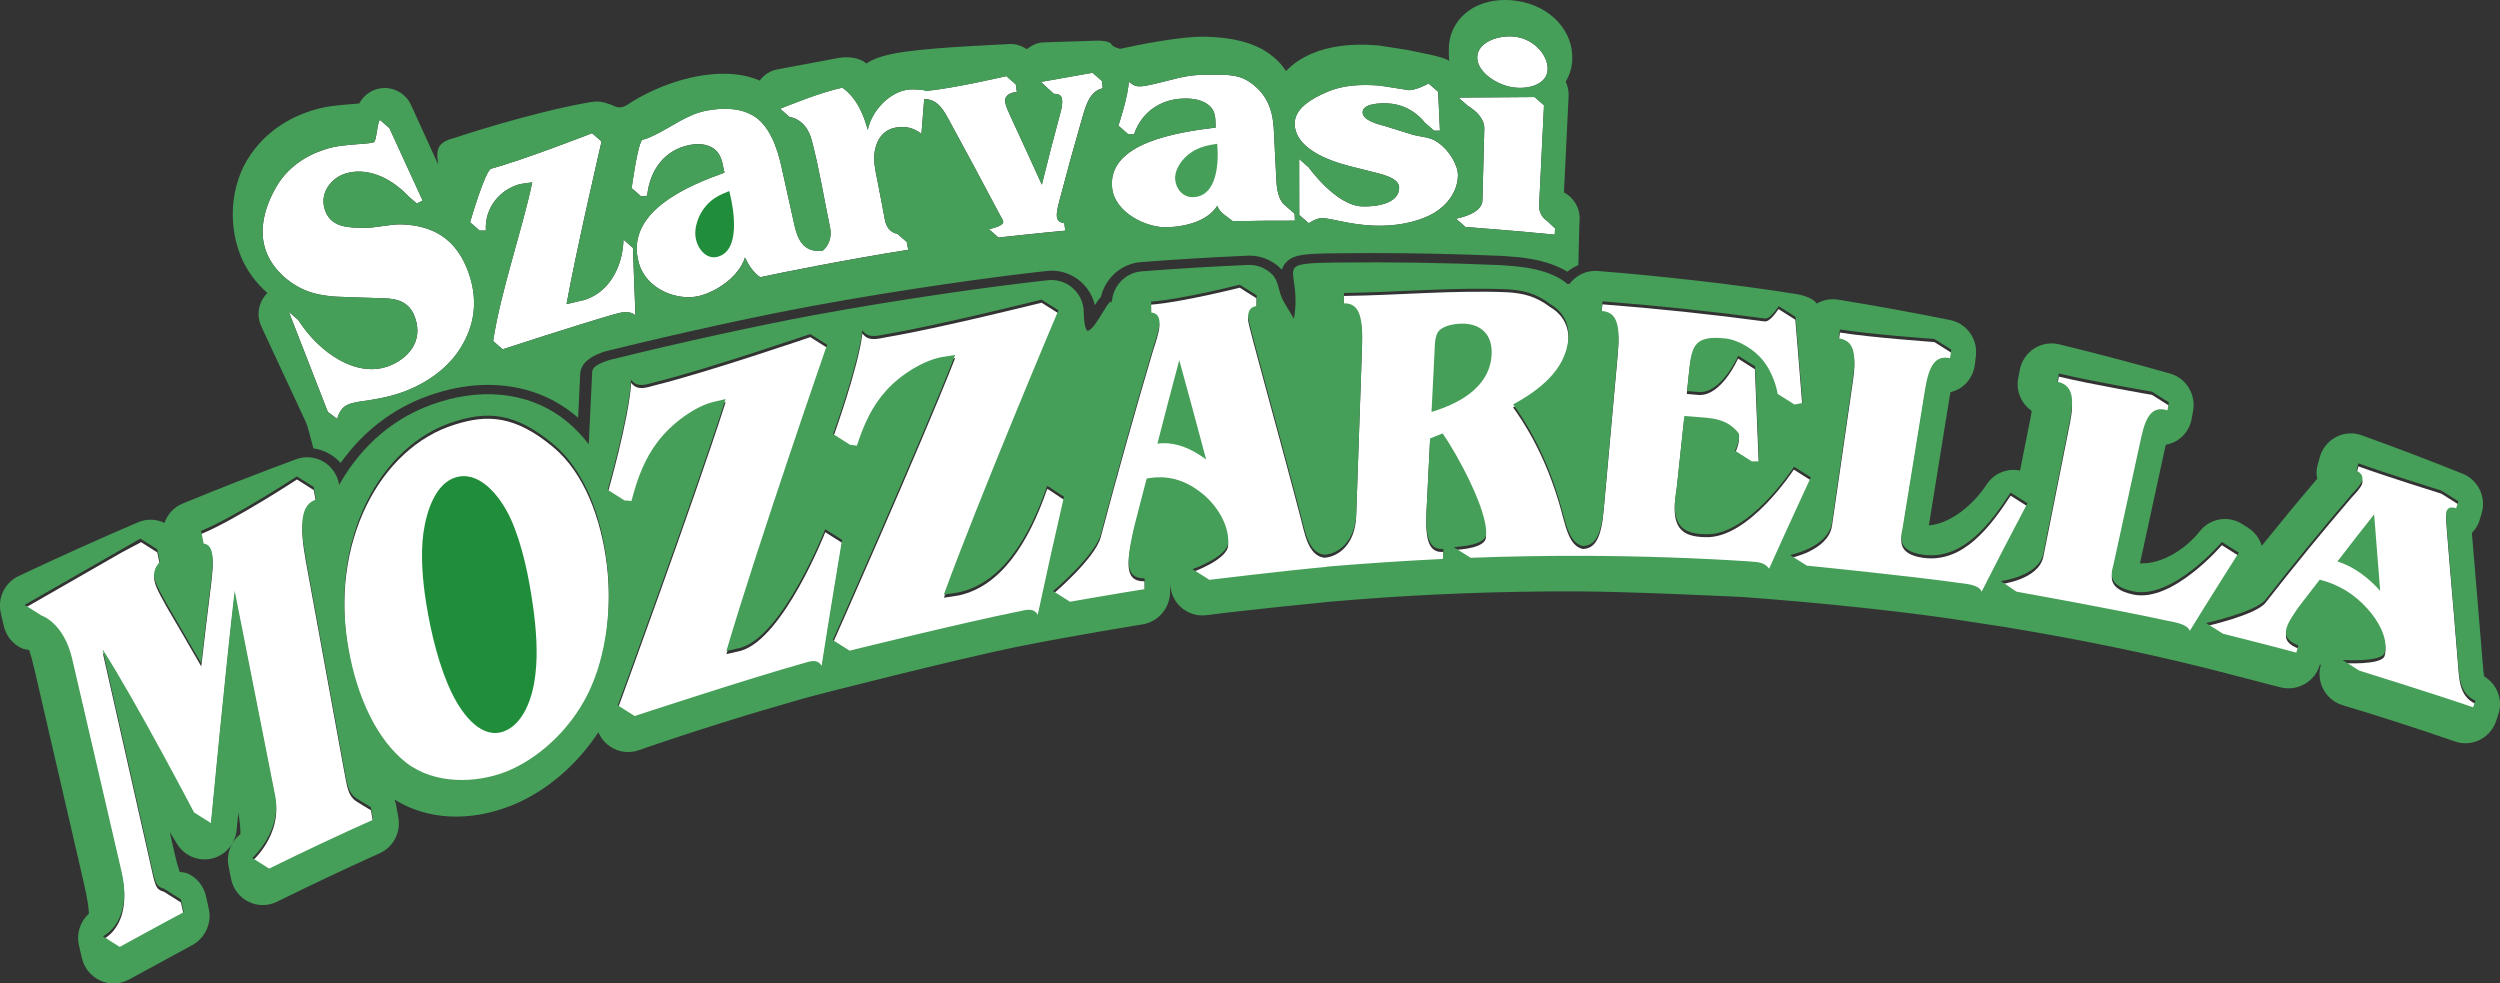 <svg xmlns="http://www.w3.org/2000/svg" width="150" height="59" viewBox="0 0 150 59" fill="none"><rect x="0" y="0" width="150" height="59" fill="#333333" stroke="none"/><g clip-path="url(#clip0_2949_203)"><path d="M77.106 12.322C77.106 12.322 76.658 12.066 76.59 10.965C76.528 9.947 76.486 8.927 76.435 7.907C76.387 7 76.258 5.759 74.926 4.888C74.164 4.39 73.275 4.499 72.388 4.486C71.141 4.463 70.265 4.822 69.108 5.071C68.87 5.125 68.612 5.178 68.369 5.182C68.089 5.186 67.926 5.066 67.722 4.894C67.705 5.751 67.102 7.539 67.102 7.539L67.67 8.036C67.67 8.036 67.917 8.053 68.042 8.06C68.481 6.762 69.614 5.906 71.132 5.912C71.638 5.912 72.189 6.002 72.589 6.366C72.931 6.695 72.922 7.103 72.933 7.515C72.935 7.56 72.939 7.606 72.942 7.652C70.746 7.927 66.416 8.533 66.727 11.29C66.888 12.746 68.771 13.703 70.099 13.636C71.181 13.581 72.452 13.267 73.037 12.347C73.176 12.775 73.61 12.975 73.97 13.276C75.208 13.248 76.448 13.237 77.691 13.241C77.684 13.1 77.673 12.821 77.673 12.821L77.104 12.324L77.106 12.322Z" fill="white"></path><path d="M37.41 14.377C37.352 16.16 36.434 17.593 35.037 18.003C34.687 18.083 34.34 18.164 33.991 18.245C34.594 14.927 36.092 8.489 36.092 8.489L35.523 7.992C35.523 7.992 31.443 9.586 29.476 10.118C29.103 10.218 28.203 13.337 28.203 13.337L28.772 13.834C28.898 13.834 29.024 13.834 29.15 13.834C29.066 12.404 30.054 11.349 31.204 11.044C31.447 11.009 31.692 10.974 31.935 10.939C31.321 13.85 30.046 17.449 29.587 20.462L30.156 20.959C30.156 20.959 34.603 19.503 36.854 18.857C37.205 18.755 37.778 18.595 38.125 18.929C38.067 17.571 37.975 14.874 37.975 14.874L37.407 14.377H37.41Z" fill="white"></path><path d="M65.549 4.364L62.451 4.914L63.234 5.633C63.234 5.633 63.675 5.581 63.72 5.94C63.763 6.281 63.673 6.61 63.583 6.921C63.21 8.295 62.854 9.681 62.51 11.081C61.897 9.729 61.276 8.369 60.641 7.004C60.531 6.754 60.347 6.381 60.31 6.126C60.25 5.707 60.639 5.553 61.009 5.513C60.987 5.363 60.946 5.062 60.946 5.062L60.38 4.565C60.38 4.565 57.19 5.31 55.49 5.465C55.49 5.448 55.492 5.432 55.493 5.415C55.188 5.385 54.859 5.341 54.544 5.371C53.374 5.48 52.293 6.658 52.065 7.793C51.873 7.081 51.476 5.91 50.543 5.262C49.258 5.505 46.807 6.525 46.807 6.525L47.376 7.022C47.376 7.022 48.353 7.091 48.702 8.408C49.163 10.144 49.441 11.927 49.81 13.686C49.984 14.593 49.304 15.155 49.28 15.047C48.203 15.134 47.853 14.364 47.658 13.481C47.4 12.315 47.142 11.151 46.883 9.985C46.652 8.949 46.186 7.473 45.133 6.906C44.31 6.44 43.297 6.473 42.441 6.627C41.234 6.841 40.314 7.612 39.248 8.116C39.029 8.223 38.791 8.332 38.557 8.382C38.286 8.437 37.898 11.286 37.898 11.286L38.467 11.783C38.467 11.783 38.709 11.755 38.829 11.742C38.986 10.174 39.906 8.982 41.369 8.7C41.857 8.605 42.406 8.605 42.867 8.945C43.264 9.258 43.339 9.731 43.434 10.202C43.447 10.253 43.459 10.305 43.47 10.357C41.413 11.092 37.458 12.666 38.325 15.761C38.778 17.397 40.691 18.072 41.958 17.754C42.989 17.494 44.322 16.62 44.699 15.452C44.92 15.919 45.204 16.35 45.612 16.631C46.718 16.387 51.112 15.513 54.491 14.986C54.462 14.831 54.405 14.519 54.405 14.519L53.837 14.022C53.837 14.022 53.239 13.991 53.089 13.171C52.95 12.409 52.798 11.648 52.652 10.887C52.513 10.152 52.334 9.514 52.549 8.792C52.725 8.151 53.184 7.711 53.859 7.636C54.405 7.573 54.835 7.68 55.285 8.031C55.336 7.334 55.393 6.64 55.45 5.945C56.269 5.93 56.647 6.655 56.982 7.279C57.962 9.077 58.92 10.863 59.856 12.638C59.924 12.762 59.99 12.884 60.056 13.008C60.129 13.13 60.169 13.163 60.191 13.309C60.23 13.566 59.337 13.752 59.337 13.752L59.904 14.249C59.904 14.249 62.574 13.957 63.914 13.837C63.894 13.688 63.876 13.54 63.856 13.39C63.618 13.357 63.444 13.263 63.411 13.01C63.371 12.703 63.534 12.16 63.607 11.883C64 10.373 64.412 8.877 64.84 7.397C65.066 6.669 65.264 5.478 66.162 5.295C66.145 5.149 66.114 4.855 66.114 4.855L65.545 4.358L65.549 4.364Z" fill="white"></path><path d="M93.303 1.125H93.301C93.301 1.125 93.301 1.128 93.303 1.128V1.125Z" fill="white"></path><path d="M24.125 13.464C23.366 13.442 22.533 13.691 21.768 13.677C21.037 13.643 19.907 13.704 19.517 12.661C19.109 11.574 19.907 10.673 20.706 10.42C21.964 10.017 23.394 10.619 24.445 11.715C24.581 11.855 25.014 12.212 25.014 12.212C25.014 12.212 25.244 12.095 25.36 12.036C24.7 10.59 23.366 7.691 23.366 7.691L22.798 7.194C22.633 7.32 22.595 8.485 22.43 8.535C22.161 8.617 21.75 8.628 21.441 8.653C20.728 8.713 20.181 8.746 19.501 8.962C18.32 9.337 17.248 10.065 16.586 11.195C15.948 12.295 15.447 13.773 15.988 15.143C16.37 16.113 17.257 16.976 18.343 17.429C19.078 17.734 19.996 17.809 20.73 17.822C21.382 17.841 22.033 17.863 22.684 17.887C23.491 17.9 24.495 17.898 24.899 19.038C25.44 20.571 24.376 21.552 23.366 21.95C21.432 22.707 19.177 21.205 17.899 19.206L17.33 18.709L19.671 24.717L20.232 25.136C20.347 24.721 20.53 24.421 20.901 24.266C21.207 24.139 21.704 24.076 22.043 24.032C22.919 23.887 23.591 23.758 24.416 23.433C25.628 22.954 26.914 22.071 27.656 20.843C28.439 19.574 28.702 18.123 28.156 16.481C27.421 14.266 25.906 13.533 24.127 13.466L24.125 13.464Z" fill="white"></path><path d="M90.826 5.247C91.798 5.374 92.815 5.016 92.857 4.192C92.903 3.322 92.054 2.376 90.985 2.215C89.955 2.058 88.653 2.516 88.633 3.427C88.613 4.323 89.814 5.114 90.824 5.249L90.826 5.247Z" fill="white"></path><path d="M86.283 8.554C85.783 8.193 85.33 8.245 84.716 8.068C84.191 7.903 83.666 7.741 83.141 7.58C82.708 7.453 81.766 7.246 81.757 6.741C81.746 6.204 82.841 6.18 83.276 6.204C84.736 6.285 85.474 7.345 85.474 7.345L86.041 7.842H86.396C86.359 7.065 86.286 5.507 86.286 5.507L85.719 5.01C85.719 5.01 84.827 5.492 84.448 5.395C83.896 5.308 83.344 5.221 82.792 5.138C81.686 5.047 80.588 5.099 79.639 5.509C78.709 5.901 77.641 6.518 77.681 7.466C77.743 8.895 79.643 9.622 80.936 9.956C81.386 10.067 81.835 10.181 82.283 10.296C82.803 10.434 83.946 10.645 83.949 11.257C83.953 12.217 82.589 12.411 81.735 12.385C80.144 12.334 78.516 10.037 78.516 10.037L77.95 9.54L77.955 12.897L78.524 13.394C78.524 13.394 78.979 13.082 79.319 13.085C79.625 13.089 80.115 13.215 80.422 13.27C81.144 13.418 81.74 13.516 82.497 13.54C83.617 13.577 84.858 13.387 85.822 12.899C86.784 12.413 87.458 11.521 87.475 10.53C87.486 9.886 86.91 8.973 86.281 8.554H86.283Z" fill="white"></path><path d="M92.346 12.359C92.445 10.346 92.64 6.32 92.64 6.32L92.074 5.823L87.504 5.856L88.073 6.353C88.073 6.353 89.082 6.908 89.06 7.719C89.022 9.158 88.985 10.595 88.947 12.032C88.925 12.86 87.359 13.121 87.359 13.121L87.928 13.618C87.928 13.618 91.496 13.893 93.284 14.079C93.291 13.954 93.304 13.703 93.304 13.703L92.814 13.246C92.814 13.246 92.346 12.971 92.346 12.359Z" fill="white"></path><path d="M71.489 9.136C70.964 9.47 70.456 10.143 70.512 10.785C70.56 11.323 70.968 11.85 71.58 11.829C73.074 11.787 73.125 9.67 73.034 8.626C72.467 8.711 71.959 8.818 71.489 9.134V9.136Z" fill="#469F59"></path><path d="M42.373 12.339C41.936 12.821 41.583 13.686 41.77 14.414C41.925 15.022 42.426 15.55 43.013 15.417C44.443 15.092 44.059 12.648 43.756 11.463C43.229 11.668 42.761 11.886 42.371 12.339H42.373Z" fill="#208D3A"></path><path d="M93.837 11.537C93.863 11.011 94.117 5.757 94.117 5.757C94.117 5.725 94.117 5.696 94.117 5.666C94.117 5.391 94.049 5.132 93.94 4.898C94.174 4.515 94.311 4.083 94.335 3.623C94.424 1.86 93.036 0.36 91.034 0.057C89.831 -0.127 88.693 0.144 87.92 0.802C87.3 1.328 86.947 2.067 86.929 2.886C86.925 3.056 86.93 3.49 86.954 3.652C86.51 3.357 84.946 3.119 84.615 3.032C84.559 3.017 84.508 3.006 84.449 2.997L82.778 2.736C82.736 2.731 82.703 2.725 82.659 2.723C81.07 2.594 79.768 2.76 78.674 3.233C78.078 3.486 77.568 3.837 77.162 4.262C76.91 3.878 76.573 3.51 76.109 3.192C75.24 2.572 73.945 2.232 72.291 2.202C70.826 2.176 68.368 2.679 67.207 2.93C67.2 2.932 66.77 2.827 66.684 2.655C66.6 2.485 66.119 2.428 65.797 2.439L62.604 2.544C62.23 2.557 61.897 2.721 61.608 2.952C61.304 2.751 60.953 2.623 60.567 2.644C59.574 2.699 56.424 2.821 54.354 3.096C52.874 3.292 52.242 3.621 51.987 3.813C51.58 3.44 50.817 3.373 50.27 3.486L46.613 4.17C46.193 4.257 45.836 4.497 45.58 4.838C44.379 4.301 42.917 4.377 41.87 4.572C39.348 5.045 37.594 6.322 37.583 6.326C37.031 6.605 36.921 6.326 36.442 6.209C36.124 6.084 35.775 6.065 35.427 6.126C31.735 6.771 27.268 8.275 27.268 8.275C26.414 8.487 26.16 8.838 26.257 9.59L26.293 9.875L24.666 6.307C24.359 5.635 23.671 5.228 22.94 5.286C22.342 5.334 21.835 5.692 21.555 6.207C21.435 6.219 21.246 6.237 21.246 6.237L21.005 6.255L20.855 6.268C20.158 6.326 19.5 6.379 18.681 6.642C16.973 7.187 15.625 8.236 14.786 9.675C14.243 10.616 13.965 11.728 13.965 12.853C13.965 13.688 14.117 14.53 14.426 15.315C14.771 16.197 15.351 16.969 16.042 17.578C15.704 17.915 15.514 18.367 15.514 18.837C15.514 19.09 15.567 19.346 15.68 19.588L18.354 25.332C18.452 25.543 18.61 26.16 18.803 26.901C19.143 26.947 19.473 27.06 19.771 27.233C20.023 27.379 20.248 27.564 20.436 27.778C21.874 25.752 23.827 24.316 26.153 23.596C27.2 23.263 28.254 23.093 29.281 23.093C31.275 23.093 33.089 23.729 34.526 24.93C34.579 24.974 34.634 25.02 34.687 25.066L34.811 22.447C34.835 21.756 35.502 21.36 36.153 21.139V21.127L36.322 21.085C36.501 21.031 36.675 20.991 36.828 20.959C40.611 20.021 45.507 18.951 48.742 18.356C54.262 17.342 59.629 16.607 62.811 16.258C62.906 16.247 63.003 16.241 63.098 16.241C63.948 16.241 64.755 16.655 65.254 17.349C65.464 17.641 65.612 17.965 65.693 18.308C65.819 18.107 65.934 17.941 66.055 17.815C66.313 16.692 67.273 15.82 68.449 15.727C70.583 15.561 72.744 15.432 74.871 15.341C74.907 15.341 74.944 15.339 74.979 15.339C75.674 15.339 76.334 15.613 76.838 16.108C76.864 16.134 76.889 16.16 76.913 16.186C76.954 16.045 77.023 15.906 77.133 15.777C77.577 15.249 78.343 15.219 80.187 15.197C80.894 15.188 81.617 15.184 82.332 15.184C84.912 15.184 87.516 15.242 90.072 15.352C90.088 15.352 90.255 15.363 90.255 15.363C91.275 15.434 92.543 15.522 93.781 16.154C93.824 16.176 93.868 16.2 93.912 16.226C93.954 16.252 93.998 16.278 94.04 16.304C94.241 16.137 94.464 16.006 94.7 15.906C94.737 14.8 94.744 13.78 94.757 13.569L94.777 13.183C94.779 13.152 94.779 13.121 94.779 13.089C94.779 12.426 94.395 11.842 93.834 11.539L93.837 11.537ZM27.654 20.841C26.912 22.068 25.626 22.951 24.414 23.431C23.589 23.756 22.916 23.886 22.04 24.03C21.704 24.072 21.204 24.135 20.899 24.264C20.53 24.42 20.347 24.717 20.23 25.134L19.668 24.715L17.328 18.707L17.896 19.204C19.175 21.203 21.429 22.705 23.364 21.948C24.375 21.55 25.439 20.57 24.896 19.036C24.492 17.896 23.488 17.898 22.682 17.885C22.031 17.861 21.38 17.841 20.727 17.82C19.994 17.808 19.076 17.732 18.341 17.427C17.255 16.976 16.368 16.112 15.986 15.142C15.444 13.773 15.945 12.293 16.583 11.194C17.247 10.063 18.319 9.335 19.498 8.96C20.178 8.744 20.725 8.713 21.438 8.652C21.747 8.626 22.159 8.615 22.428 8.533C22.592 8.483 22.631 7.318 22.795 7.192L23.364 7.689C23.364 7.689 24.697 10.588 25.357 12.034C25.242 12.092 25.012 12.21 25.012 12.21C25.012 12.21 24.58 11.853 24.443 11.713C23.393 10.617 21.963 10.015 20.703 10.418C19.904 10.673 19.107 11.572 19.515 12.659C19.904 13.703 21.034 13.642 21.766 13.675C22.528 13.69 23.362 13.44 24.123 13.462C25.902 13.529 27.416 14.262 28.151 16.477C28.698 18.12 28.435 19.568 27.652 20.839L27.654 20.841ZM36.857 18.857C34.606 19.503 30.159 20.959 30.159 20.959L29.59 20.462C30.049 17.449 31.324 13.85 31.938 10.939C31.695 10.974 31.45 11.009 31.207 11.044C30.057 11.349 29.069 12.404 29.153 13.834C29.027 13.834 28.901 13.834 28.775 13.834L28.206 13.337C28.206 13.337 29.106 10.218 29.479 10.118C31.447 9.586 35.526 7.992 35.526 7.992L36.095 8.489C36.095 8.489 34.597 14.927 33.994 18.245C34.341 18.164 34.69 18.083 35.04 18.003C36.437 17.593 37.355 16.16 37.413 14.377L37.982 14.874C37.982 14.874 38.073 17.573 38.132 18.929C37.785 18.595 37.212 18.753 36.861 18.857H36.857ZM64.843 7.403C64.415 8.883 64.003 10.377 63.61 11.888C63.537 12.167 63.374 12.71 63.414 13.015C63.447 13.268 63.621 13.363 63.859 13.396C63.877 13.546 63.897 13.695 63.917 13.843C62.577 13.963 59.907 14.255 59.907 14.255L59.34 13.758C59.34 13.758 60.233 13.569 60.194 13.315C60.172 13.169 60.132 13.135 60.059 13.013C59.993 12.89 59.925 12.768 59.86 12.644C58.925 10.87 57.967 9.084 56.985 7.285C56.648 6.66 56.272 5.936 55.453 5.951C55.396 6.643 55.341 7.338 55.288 8.036C54.838 7.687 54.408 7.58 53.862 7.641C53.187 7.717 52.728 8.158 52.552 8.798C52.337 9.52 52.516 10.155 52.655 10.893C52.801 11.654 52.953 12.413 53.092 13.176C53.242 13.996 53.84 14.028 53.84 14.028L54.408 14.525C54.408 14.525 54.465 14.835 54.494 14.992C51.117 15.52 46.723 16.394 45.615 16.636C45.207 16.355 44.923 15.925 44.702 15.458C44.327 16.627 42.994 17.501 41.961 17.759C40.696 18.075 38.781 17.401 38.328 15.766C37.461 12.672 41.418 11.098 43.473 10.362C43.461 10.309 43.448 10.259 43.437 10.207C43.342 9.738 43.267 9.263 42.87 8.951C42.409 8.609 41.861 8.609 41.372 8.705C39.907 8.986 38.989 10.18 38.832 11.748C38.712 11.761 38.47 11.789 38.47 11.789L37.901 11.292C37.901 11.292 38.289 8.443 38.56 8.387C38.794 8.338 39.032 8.229 39.251 8.121C40.317 7.617 41.237 6.845 42.444 6.632C43.3 6.481 44.313 6.448 45.136 6.911C46.187 7.478 46.655 8.955 46.886 9.991C47.143 11.157 47.403 12.322 47.661 13.486C47.856 14.371 48.206 15.142 49.283 15.053C49.307 15.16 49.985 14.598 49.813 13.691C49.444 11.933 49.166 10.152 48.705 8.413C48.356 7.096 47.379 7.028 47.379 7.028L46.81 6.531C46.81 6.531 49.261 5.511 50.546 5.267C51.479 5.916 51.876 7.087 52.068 7.798C52.296 6.664 53.377 5.485 54.547 5.376C54.862 5.347 55.189 5.391 55.496 5.42C55.496 5.437 55.495 5.454 55.493 5.47C57.194 5.315 60.383 4.571 60.383 4.571L60.95 5.068C60.95 5.068 60.992 5.369 61.012 5.518C60.642 5.559 60.253 5.71 60.313 6.132C60.35 6.387 60.534 6.76 60.644 7.009C61.277 8.374 61.9 9.732 62.513 11.086C62.857 9.686 63.213 8.301 63.586 6.926C63.676 6.614 63.766 6.285 63.724 5.945C63.678 5.587 63.237 5.638 63.237 5.638L62.454 4.92L65.552 4.369L66.121 4.866C66.121 4.866 66.152 5.16 66.168 5.306C65.27 5.489 65.075 6.679 64.846 7.408L64.843 7.403ZM90.986 2.215C92.056 2.378 92.903 3.322 92.859 4.192C92.817 5.018 91.798 5.376 90.827 5.247C89.816 5.112 88.615 4.321 88.637 3.425C88.657 2.514 89.959 2.056 90.988 2.213L90.986 2.215ZM73.975 13.274C73.615 12.973 73.181 12.773 73.042 12.345C72.457 13.267 71.186 13.581 70.103 13.634C68.776 13.701 66.892 12.744 66.732 11.288C66.419 8.532 70.751 7.927 72.947 7.65C72.943 7.604 72.94 7.558 72.938 7.514C72.927 7.102 72.936 6.693 72.594 6.364C72.194 6.001 71.643 5.91 71.137 5.91C69.619 5.904 68.485 6.76 68.046 8.059C67.924 8.051 67.675 8.035 67.675 8.035L67.106 7.538C67.106 7.538 67.71 5.747 67.726 4.892C67.931 5.064 68.094 5.184 68.374 5.18C68.617 5.178 68.875 5.125 69.112 5.069C70.272 4.82 71.146 4.462 72.393 4.484C73.28 4.499 74.167 4.39 74.931 4.887C76.262 5.757 76.392 6.998 76.44 7.905C76.491 8.923 76.533 9.943 76.595 10.963C76.663 12.066 77.111 12.321 77.111 12.321L77.68 12.818C77.68 12.818 77.692 13.097 77.698 13.237C76.454 13.233 75.215 13.244 73.977 13.272L73.975 13.274ZM85.824 12.899C84.861 13.387 83.619 13.575 82.5 13.54C81.741 13.516 81.147 13.418 80.424 13.27C80.117 13.215 79.627 13.089 79.322 13.085C78.98 13.082 78.526 13.394 78.526 13.394L77.957 12.897L77.952 9.54L78.519 10.037C78.519 10.037 80.146 12.334 81.737 12.385C82.591 12.413 83.954 12.217 83.952 11.257C83.95 10.645 82.805 10.434 82.286 10.296C81.836 10.181 81.386 10.069 80.938 9.956C79.647 9.622 77.745 8.897 77.683 7.466C77.643 6.518 78.711 5.901 79.642 5.509C80.589 5.101 81.688 5.049 82.794 5.138C83.346 5.221 83.899 5.306 84.451 5.395C84.829 5.494 85.722 5.01 85.722 5.01L86.289 5.507C86.289 5.507 86.364 7.065 86.398 7.842H86.044L85.477 7.345C85.477 7.345 84.738 6.283 83.279 6.204C82.842 6.18 81.748 6.204 81.759 6.741C81.768 7.246 82.71 7.453 83.143 7.58C83.668 7.741 84.193 7.903 84.718 8.068C85.332 8.243 85.786 8.193 86.285 8.554C86.914 8.973 87.49 9.886 87.479 10.53C87.463 11.521 86.788 12.413 85.826 12.899H85.824ZM93.281 14.079C91.493 13.895 87.925 13.617 87.925 13.617L87.357 13.121C87.357 13.121 88.922 12.862 88.944 12.032C88.982 10.593 89.019 9.156 89.057 7.719C89.079 6.908 88.07 6.353 88.07 6.353L87.501 5.856L92.071 5.823L92.638 6.32C92.638 6.32 92.442 10.346 92.343 12.359C92.343 12.971 92.811 13.246 92.811 13.246L93.301 13.703C93.301 13.703 93.289 13.954 93.281 14.079Z" fill="url(#paint0_linear_2949_203)"></path><path d="M1.484 36.48L2.496 37.119C2.496 37.119 3.829 37.536 4.337 39.729C5.326 43.993 6.316 48.257 7.305 52.521C7.813 54.716 6.978 55.952 6.177 56.362L7.188 57.001C7.188 57.001 9.742 55.597 11.026 54.919C10.969 54.662 10.854 54.147 10.854 54.147L9.843 53.508C9.298 53.349 9.326 53.173 8.945 51.485C8.016 47.37 7.089 43.258 6.16 39.142C8.186 42.321 11.646 48.931 11.646 48.931L12.657 49.571C12.657 49.571 13.54 40.226 14.084 35.63C14.894 39.727 15.702 43.825 16.512 47.923C16.936 50.073 15.142 51.664 15.142 51.664L16.154 52.303C18.224 51.285 20.303 50.308 22.389 49.371C22.343 49.12 22.256 48.617 22.256 48.617C22.256 48.617 21.274 48.035 21.244 47.978C20.895 47.633 20.849 47.361 20.612 46.062C19.857 41.922 19.101 37.784 18.346 33.646C17.957 31.514 18.083 30.457 18.962 30.163C18.917 29.912 18.829 29.41 18.829 29.41L17.818 28.77C17.818 28.77 14.073 31.218 12.068 32.042C12.12 32.297 12.171 32.55 12.222 32.805C12.48 32.833 12.65 32.995 12.73 33.396C12.816 33.827 12.723 34.499 12.679 34.954C12.469 36.624 12.268 38.301 12.076 39.986C11.384 38.785 10.688 37.584 9.982 36.382C9.858 36.154 9.733 35.927 9.609 35.7C9.486 35.449 9.336 35.175 9.271 34.865C9.185 34.462 9.386 34.104 9.598 33.912C9.543 33.655 9.435 33.143 9.435 33.143L8.464 32.53C8.071 32.737 7.678 32.947 7.285 33.158L1.486 36.483L1.484 36.48Z" fill="white"></path><path d="M105.886 19.287C102.649 18.853 99.399 18.51 96.144 18.26C96.128 18.454 96.112 18.648 96.095 18.842C96.978 18.885 97.214 19.629 97.068 21.246C96.784 24.381 96.503 27.516 96.219 30.651C96.081 32.199 95.746 32.91 94.98 32.94C94.224 32.796 93.989 31.782 93.78 31.039C93.169 28.65 92.195 26.398 90.785 24.444C92.229 23.655 93.941 22.435 94.096 20.496C94.171 19.559 93.733 18.846 93.007 18.425C92.138 17.761 91.368 17.601 90.485 17.538C87.243 17.398 83.891 17.717 80.638 17.758C80.63 17.966 80.623 18.173 80.618 18.382C81.506 18.345 81.781 19.116 81.72 20.85C81.603 24.22 81.488 27.592 81.371 30.961C81.312 32.681 80.298 33.407 79.464 33.465C78.442 33.346 78.268 31.889 77.986 30.876C76.684 25.879 74.885 19.535 74.883 19.197C74.887 18.763 75.062 18.602 75.386 18.535C75.39 18.323 75.393 17.9 75.393 17.9L74.382 17.261C74.382 17.261 70.95 18.133 69.063 18.279C69.064 18.497 69.066 18.715 69.068 18.931C69.381 18.959 69.562 19.152 69.564 19.542C69.567 19.906 69.306 20.66 69.198 20.983C68.101 24.688 67.044 28.449 66.033 32.267C65.665 33.548 63.184 35.645 63.184 35.645L64.193 36.284C64.193 36.284 67.181 35.759 68.679 35.526C68.675 35.31 68.673 35.094 68.671 34.878C68.119 34.883 67.726 34.682 67.713 33.864C67.704 33.284 67.936 32.245 68.073 31.673C68.311 30.743 68.552 29.816 68.794 28.892C69.988 28.667 71.014 28.944 71.968 29.668C72.778 30.252 73.7 31.44 73.691 32.698C73.685 33.572 71.546 34.329 71.546 34.329L72.557 34.968C72.557 34.968 77.253 34.401 79.603 34.191C79.603 34.185 79.603 34.18 79.603 34.176C81.733 33.993 84.452 33.816 86.566 33.716C86.577 33.516 86.588 33.317 86.599 33.115C85.752 33.178 85.504 32.441 85.588 30.74C85.659 29.323 85.729 27.904 85.8 26.487C86.052 26.383 86.301 26.284 86.553 26.184C87.385 27.366 89.262 30.788 89.159 32.236C89.117 32.881 87.696 32.968 87.221 33.007L88.23 33.646C90.522 33.559 92.813 33.522 95.102 33.531C98.392 33.544 101.676 33.653 104.957 33.864C105.377 33.89 105.798 33.904 106.078 34.23C106.105 34.231 106.134 34.233 106.162 34.235C106.996 32.369 108.639 28.815 108.639 28.815L107.628 28.175C107.628 28.175 104.915 32.369 102.292 32.229C100.915 32.201 100.188 31.676 100.586 29.476C100.74 28.028 100.895 26.579 101.049 25.133C101.239 25.148 101.427 25.162 101.616 25.177C102.665 25.262 103.558 25.258 104.28 26.132C104.485 26.374 104.094 27.22 104.094 27.22L105.103 27.86C105.103 27.86 105.385 27.856 105.525 27.854C105.452 25.962 105.293 22.155 105.293 22.155L104.282 21.515C104.282 21.515 103.278 23.821 101.885 23.695C101.66 23.675 101.435 23.655 101.208 23.636C101.234 23.396 101.259 23.154 101.285 22.914C101.477 21.111 101.438 20.252 103.528 20.485C104.317 20.575 105.271 21.153 105.798 21.839C106.498 22.748 106.648 23.808 106.648 23.808L107.657 24.447C107.657 24.447 107.979 24.384 108.14 24.353C108.007 22.639 107.72 19.184 107.72 19.184L106.74 18.563C106.727 18.561 106.714 18.559 106.699 18.558C106.635 18.659 106.185 19.337 105.878 19.284L105.886 19.287Z" fill="white"></path><path d="M94.285 17.087C94.133 17.074 93.98 17.061 93.828 17.048C93.932 17.122 94.035 17.202 94.133 17.283C94.181 17.215 94.232 17.15 94.287 17.087H94.285Z" fill="white"></path><path d="M140.552 39.785L141.562 40.424C141.562 40.424 146.122 41.839 148.388 42.623C148.432 42.489 148.476 42.358 148.52 42.225C147.507 41.767 147.554 40.611 147.476 39.818C147.185 36.04 146.709 31.133 146.773 30.91C146.861 30.627 147.055 30.59 147.371 30.679C147.413 30.54 147.499 30.263 147.499 30.263L146.49 29.624C146.49 29.624 143.253 28.613 141.505 27.985C141.465 28.131 141.425 28.277 141.384 28.423C141.671 28.563 141.801 28.765 141.728 29.025C141.659 29.269 141.269 29.668 141.106 29.842C139.356 31.881 137.625 33.997 135.917 36.184C135.317 36.907 132.371 37.572 132.371 37.572L133.382 38.211C133.382 38.211 136.317 38.946 137.78 39.345C137.82 39.201 137.859 39.055 137.899 38.909C137.374 38.708 137.043 38.429 137.191 37.878C137.297 37.487 137.722 36.879 137.963 36.55C138.371 36.016 138.779 35.489 139.186 34.965C140.357 35.268 141.269 35.846 142.03 36.69C142.681 37.391 143.326 38.53 143.076 39.356C142.902 39.931 140.554 39.787 140.554 39.787L140.552 39.785Z" fill="white"></path><path d="M120.638 29.74C119.426 31.593 117.798 33.786 115.419 33.474C113.706 33.248 114.095 32.258 114.163 31.841C114.611 29.073 115.061 26.306 115.509 23.54C115.745 22.081 116.147 21.488 117.012 21.682C117.034 21.508 117.076 21.163 117.076 21.163L116.065 20.523C116.065 20.523 112.307 20.259 110.398 19.953C110.372 20.13 110.348 20.309 110.323 20.486C111.199 20.605 111.4 21.32 111.182 22.816C110.762 25.726 110.341 28.635 109.92 31.545C109.703 33.043 107.402 33.485 107.402 33.485L108.414 34.124C108.414 34.124 114.56 34.736 117.621 35.172C118.007 35.225 118.747 35.273 118.899 35.691C119.806 33.897 120.722 32.127 121.649 30.381C121.521 30.307 120.766 29.816 120.638 29.742V29.74Z" fill="white"></path><path d="M62.833 29.337C61.729 32.528 60.09 35.17 57.517 35.728C57.223 35.772 56.929 35.816 56.634 35.863C58.779 29.98 63.508 18.802 63.508 18.802L62.497 18.162C62.497 18.162 56.312 19.707 53.184 20.233C52.706 20.313 52.108 20.529 51.743 20.004C51.516 22.023 49.993 26.23 49.993 26.23L51.004 26.869C51.004 26.869 51.278 26.906 51.417 26.925C51.842 25.628 52.33 24.549 53.18 23.614C54.049 22.644 55.479 21.768 56.6 21.595C56.837 21.558 57.073 21.521 57.311 21.486C55.139 26.999 49.973 38.586 49.973 38.586L50.982 39.225C50.982 39.225 57.755 37.547 61.153 36.866C61.519 36.792 62.025 36.611 62.267 37.078C62.777 34.693 63.303 32.327 63.845 29.977C63.711 29.934 62.969 29.378 62.833 29.337Z" fill="white"></path><path d="M133.315 32.707C133.315 32.707 130.362 36.173 128.001 35.674C126.304 35.316 126.73 34.425 126.815 34.041C127.371 31.497 127.925 28.951 128.479 26.407C128.771 25.064 129.194 24.549 130.046 24.809C130.075 24.651 130.13 24.331 130.13 24.331L129.12 23.692C129.12 23.692 125.445 23.06 123.534 22.598C123.503 22.764 123.47 22.927 123.439 23.093C124.306 23.282 124.478 23.969 124.203 25.349C123.669 28.035 123.135 30.719 122.6 33.404C122.324 34.786 120.047 35.053 120.047 35.053L120.994 35.693C120.994 35.693 127.096 36.781 130.132 37.455C130.514 37.538 131.251 37.649 131.384 38.05C132.355 36.459 134.325 33.352 134.325 33.352L133.314 32.713L133.315 32.707Z" fill="white"></path><path d="M33.222 26.853C30.889 24.894 29.215 24.865 27.279 25.478C22.799 26.864 19.736 32.576 20.914 39.101C21.427 42.009 22.614 44.573 24.384 45.955C26.079 47.258 28.561 47.2 30.39 46.476C32.196 45.754 34.16 44.084 35.296 41.773C36.409 39.484 36.733 36.513 36.411 33.895C36.066 31.074 35.031 28.371 33.222 26.853Z" fill="white"></path><path d="M49.516 31.935C49.516 31.935 47.022 38.285 44.465 39.044C44.172 39.111 43.88 39.179 43.587 39.247C45.441 32.938 49.629 20.867 49.629 20.867L48.618 20.228C48.618 20.228 42.434 22.341 39.328 23.11C38.853 23.226 38.262 23.496 37.869 22.971C37.743 25.123 36.465 29.572 36.465 29.572L37.476 30.211C37.476 30.211 37.754 30.232 37.893 30.241C38.253 28.853 38.69 27.691 39.497 26.651C40.321 25.574 41.713 24.556 42.83 24.296C43.066 24.24 43.302 24.185 43.54 24.13C41.633 30.071 37.074 42.506 37.074 42.506L38.085 43.145C38.085 43.145 44.798 40.938 48.172 39.99C48.536 39.888 49.035 39.665 49.3 40.136C49.693 37.597 50.527 32.572 50.527 32.572L49.516 31.933V31.935Z" fill="white"></path><path d="M62.89 16.991C62.85 16.995 62.81 17 62.77 17.004C62.832 16.998 62.892 16.993 62.954 16.987C62.932 16.987 62.912 16.987 62.89 16.989V16.991Z" fill="white"></path><path d="M69.445 26.618C70.502 26.474 71.534 26.939 72.369 27.571C71.843 25.593 71.307 23.605 70.756 21.608C70.312 23.267 69.875 24.937 69.445 26.618Z" fill="#469F59"></path><path d="M30.634 31.107C29.945 29.637 28.69 28.201 27.302 28.654C26.192 29.016 25.618 30.5 25.406 31.965C25.221 33.322 25.362 34.891 25.574 36.206C25.872 38.063 26.364 40.038 27.099 41.56C27.807 43.032 28.972 44.372 30.254 43.875C31.336 43.457 31.954 42.013 32.123 40.466C32.282 39.169 32.165 37.697 31.989 36.43C31.735 34.603 31.338 32.67 30.634 31.107Z" fill="#208D3A"></path><path d="M87.798 19.42C87.366 19.411 86.67 19.496 86.328 19.856C86.075 20.145 86.09 20.754 86.072 21.118C86.011 22.317 85.951 23.516 85.891 24.715C87.352 24.279 89.365 23.341 89.495 21.312C89.572 20.093 88.877 19.444 87.796 19.419L87.798 19.42Z" fill="#469F59"></path><path d="M149.053 40.579C149.016 40.431 148.992 40.162 148.978 39.979L148.57 35.057C148.477 33.973 148.376 32.8 148.312 31.981C148.508 31.772 148.676 31.532 148.765 31.24L148.895 30.821C148.954 30.629 148.981 30.433 148.981 30.241C148.981 29.459 148.515 28.728 147.76 28.425C145.761 27.621 143.724 26.845 141.701 26.117C141.195 25.934 140.637 25.973 140.16 26.223C139.683 26.472 139.33 26.912 139.185 27.435L139.065 27.869C139.017 28.044 138.991 28.222 138.991 28.397C138.991 28.506 139.019 28.613 139.037 28.72C137.924 30.027 136.81 31.375 135.705 32.748C135.576 32.325 135.312 31.942 134.914 31.687L134.533 31.444C133.699 30.908 132.602 31.096 131.986 31.878C131.183 32.894 129.772 33.855 128.398 33.803C128.634 32.718 129.92 26.799 129.92 26.799C129.931 26.753 129.938 26.721 129.949 26.683C130.179 26.638 130.404 26.57 130.609 26.442C131.081 26.151 131.406 25.667 131.503 25.118L131.587 24.643C131.607 24.529 131.617 24.412 131.617 24.299C131.617 23.439 131.052 22.657 130.207 22.415C128.001 21.787 125.76 21.196 123.541 20.658C123.029 20.534 122.486 20.629 122.042 20.917C121.598 21.205 121.289 21.667 121.188 22.192L121.095 22.679C121.069 22.807 121.058 22.932 121.058 23.056C121.058 23.705 121.387 24.296 121.903 24.656C121.89 24.739 121.883 24.813 121.859 24.931C121.859 24.931 121.55 26.489 121.203 28.235C120.447 28.078 119.646 28.384 119.2 29.068C118.434 30.243 117.077 31.412 115.731 31.525C116.04 29.607 116.975 23.821 116.975 23.821C116.993 23.703 117.013 23.612 117.03 23.527C117.26 23.47 117.483 23.383 117.683 23.243C118.129 22.925 118.419 22.434 118.489 21.887L118.553 21.366C118.564 21.284 118.568 21.203 118.568 21.122C118.568 20.202 117.926 19.389 117.011 19.204C114.786 18.753 112.515 18.34 110.264 17.976C109.825 17.904 109.381 17.998 108.997 18.22C108.794 17.833 107.89 17.663 107.863 17.658C104.118 17.046 99.148 16.514 95.86 16.259C95.15 16.204 94.507 16.549 94.126 17.1C93.945 16.948 93.753 16.806 93.543 16.684C93.51 16.666 93.479 16.647 93.446 16.633C92.34 16.069 91.153 15.986 90.198 15.919C90.198 15.919 90.052 15.908 90.034 15.908C86.773 15.766 83.46 15.714 80.187 15.753C76.138 15.803 78.162 15.995 77.638 19.132C77.067 18.175 76.996 18.07 76.908 17.865C76.7 17.381 76.696 16.823 76.321 16.455C75.939 16.082 75.423 15.875 74.893 15.897C72.775 15.986 70.623 16.115 68.496 16.282C67.487 16.361 66.71 17.218 66.71 18.24C66.71 17.486 65.726 19.831 65.261 19.843C65.119 19.847 65.025 19.245 65.025 18.755C65.025 18.347 64.899 17.944 64.654 17.604C64.246 17.039 63.57 16.736 62.881 16.812C59.417 17.192 54.107 17.939 48.864 18.903C45.404 19.539 40.423 20.645 36.978 21.501C36.978 21.501 35.546 21.78 35.533 22.297L35.325 26.655C34.936 26.152 34.511 25.703 34.05 25.319C32.044 23.644 29.239 23.206 26.358 24.122C23.741 24.933 21.683 26.71 20.349 29.097L20.34 29.046C20.239 28.477 19.893 27.981 19.398 27.695C18.902 27.407 18.306 27.355 17.768 27.555C15.501 28.393 13.206 29.289 10.948 30.219C10.425 30.433 10.05 30.863 9.869 31.372C9.371 31.137 8.801 31.116 8.294 31.333C5.897 32.358 3.48 33.448 1.11 34.569C0.419 34.896 -0.004 35.597 -0.004 36.341C-0.004 36.491 0.013 36.642 0.049 36.794L0.232 37.572C0.369 38.155 0.764 38.645 1.304 38.896C1.444 38.963 1.598 38.965 1.748 38.996C1.832 39.245 1.938 39.607 2.072 40.184L5.038 53.011C5.277 54.051 5.33 54.568 5.334 54.823C4.924 55.193 4.685 55.721 4.685 56.277C4.685 56.426 4.701 56.578 4.738 56.73L4.921 57.509C5.06 58.1 5.473 58.588 6.021 58.837C6.57 59.087 7.212 59.059 7.742 58.771L11.54 56.704C12.18 56.355 12.575 55.676 12.575 54.962C12.575 54.823 12.561 54.684 12.53 54.546L12.359 53.774C12.231 53.19 11.846 52.697 11.312 52.436C11.143 52.353 10.959 52.342 10.778 52.312C10.692 52.059 10.584 51.686 10.45 51.093C10.45 51.093 10.291 50.382 10.187 49.92C10.332 50.156 10.48 50.395 10.622 50.631C11.059 51.352 11.904 51.706 12.716 51.512C13.53 51.318 14.128 50.62 14.201 49.779C14.23 49.436 14.268 49.09 14.298 48.747C14.396 49.331 14.426 49.711 14.426 49.935C14.426 49.988 14.422 50.016 14.42 50.053C13.956 50.422 13.674 50.98 13.674 51.581C13.674 51.71 13.687 51.839 13.713 51.971L13.866 52.737C13.985 53.33 14.369 53.835 14.907 54.102C15.444 54.37 16.073 54.372 16.613 54.106C18.648 53.103 20.724 52.122 22.782 51.195C23.49 50.877 23.931 50.169 23.931 49.408C23.931 49.294 23.92 49.177 23.9 49.061L23.766 48.307C23.746 48.193 23.713 48.084 23.675 47.976C25.646 49.199 28.164 49.334 30.702 48.325C32.739 47.509 34.606 45.915 35.903 43.932C36.009 44.184 36.164 44.413 36.369 44.603C36.892 45.091 37.636 45.249 38.311 45.017C41.551 43.895 44.858 42.859 48.14 41.93C48.968 41.682 57.689 39.484 60.995 38.815C64.656 38.085 68.562 37.462 68.562 37.462C69.496 37.304 70.202 36.481 70.202 35.526C70.202 35.519 70.208 34.95 70.208 34.95V34.972C70.208 35.534 70.447 36.068 70.864 36.439C71.283 36.812 71.841 36.982 72.395 36.91C74.71 36.605 79.799 36.099 79.883 36.094C81.977 35.913 84.115 35.768 86.239 35.667C86.532 35.654 87.589 35.608 87.883 35.597C90.132 35.514 92.416 35.475 94.673 35.482C94.677 35.482 94.68 35.482 94.684 35.482C97.917 35.495 104.502 35.818 104.511 35.818C109.574 36.186 113.897 36.674 116.909 37.102C116.915 37.102 119.974 37.57 120.244 37.614C123.253 38.107 127.694 38.913 132.478 40.114L136.823 41.239C137.845 41.503 138.916 40.897 139.194 39.87L139.253 39.881C139.2 40.064 139.172 40.25 139.172 40.437C139.172 40.76 139.251 41.08 139.407 41.37C139.652 41.826 140.065 42.164 140.559 42.312C142.815 42.988 145.084 43.722 147.303 44.49C147.791 44.66 148.325 44.623 148.787 44.392C149.25 44.161 149.603 43.753 149.768 43.258L149.897 42.868C149.967 42.661 150 42.451 150 42.244C150 41.568 149.64 40.939 149.051 40.581L149.053 40.579ZM16.15 52.117L15.139 51.477C15.139 51.477 16.933 49.887 16.509 47.736C15.7 43.639 14.89 39.541 14.08 35.443C13.539 40.04 12.654 49.384 12.654 49.384L11.643 48.745C11.643 48.745 8.183 42.135 6.157 38.955C7.084 43.069 8.013 47.182 8.942 51.298C9.324 52.985 9.295 53.162 9.84 53.321L10.851 53.96C10.851 53.96 10.964 54.476 11.023 54.732C9.739 55.41 7.184 56.815 7.184 56.815L6.173 56.175C6.974 55.765 7.81 54.529 7.301 52.334C6.312 48.071 5.323 43.807 4.334 39.543C3.825 37.348 2.492 36.932 2.492 36.932L1.481 36.293L8.421 32.316L9.432 32.955C9.432 32.955 9.54 33.467 9.595 33.723C9.382 33.915 9.181 34.274 9.267 34.677C9.333 34.985 9.483 35.26 9.605 35.512C9.73 35.739 9.854 35.966 9.979 36.193C10.683 37.398 11.379 38.599 12.072 39.798C12.264 38.113 12.466 36.435 12.676 34.765C12.722 34.311 12.815 33.638 12.727 33.208C12.646 32.807 12.476 32.644 12.219 32.617C12.167 32.362 12.116 32.109 12.065 31.854C14.071 31.032 17.814 28.582 17.814 28.582L18.825 29.221C18.825 29.221 18.915 29.724 18.959 29.975C18.079 30.269 17.953 31.327 18.343 33.457C19.098 37.596 19.853 41.736 20.608 45.874C20.846 47.173 20.892 47.442 21.241 47.79C21.27 47.849 22.252 48.429 22.252 48.429C22.252 48.429 22.342 48.931 22.386 49.183C20.299 50.119 18.22 51.097 16.15 52.115V52.117ZM35.294 41.586C34.158 43.897 32.194 45.567 30.388 46.29C28.559 47.014 26.08 47.071 24.383 45.769C22.613 44.389 21.424 41.824 20.912 38.915C19.734 32.389 22.795 26.677 27.277 25.292C29.214 24.678 30.887 24.71 33.22 26.666C35.031 28.185 36.064 30.886 36.409 33.709C36.731 36.328 36.409 39.297 35.294 41.586ZM48.167 39.805C44.794 40.753 38.081 42.961 38.081 42.961L37.07 42.321C37.07 42.321 41.628 29.886 43.536 23.945C43.3 23.998 43.064 24.056 42.826 24.111C41.709 24.372 40.317 25.391 39.492 26.466C38.686 27.507 38.249 28.669 37.889 30.056C37.75 30.045 37.472 30.027 37.472 30.027L36.461 29.387C36.461 29.387 37.739 24.937 37.865 22.786C38.258 23.311 38.849 23.041 39.324 22.925C42.429 22.156 48.614 20.043 48.614 20.043L49.625 20.682C49.625 20.682 45.437 32.753 43.583 39.062C43.876 38.994 44.168 38.926 44.461 38.859C47.015 38.1 49.511 31.75 49.511 31.75L50.523 32.389C50.523 32.389 49.687 37.414 49.296 39.953C49.031 39.48 48.531 39.703 48.167 39.807V39.805ZM61.149 36.681C57.751 37.363 50.978 39.04 50.978 39.04L49.969 38.401C49.969 38.401 55.135 26.814 57.307 21.301C57.071 21.336 56.833 21.373 56.596 21.41C55.475 21.584 54.045 22.459 53.176 23.429C52.326 24.366 51.837 25.443 51.413 26.74C51.276 26.721 51 26.684 51 26.684L49.989 26.045C49.989 26.045 51.512 21.837 51.739 19.819C52.105 20.344 52.703 20.128 53.18 20.049C56.309 19.524 62.493 17.977 62.493 17.977L63.504 18.617C63.504 18.617 58.775 29.797 56.63 35.678C56.925 35.632 57.219 35.587 57.514 35.543C60.088 34.985 61.725 32.343 62.829 29.153C62.963 29.195 63.705 29.751 63.841 29.792C63.299 32.14 62.773 34.508 62.263 36.894C62.021 36.428 61.515 36.607 61.149 36.681ZM104.963 33.683C101.682 33.472 98.396 33.363 95.108 33.35C92.819 33.343 90.526 33.38 88.236 33.467L87.227 32.827C87.702 32.787 89.125 32.7 89.165 32.057C89.268 30.607 87.391 27.187 86.559 26.005C86.307 26.104 86.058 26.206 85.806 26.308C85.735 27.725 85.663 29.143 85.594 30.561C85.508 32.264 85.758 33.001 86.605 32.936C86.594 33.136 86.583 33.335 86.572 33.537C84.457 33.636 81.739 33.816 79.609 33.997C79.609 34.002 79.609 34.006 79.609 34.011C77.259 34.222 72.563 34.789 72.563 34.789L71.552 34.15C71.552 34.15 73.691 33.393 73.697 32.519C73.708 31.259 72.784 30.073 71.974 29.489C71.02 28.767 69.994 28.488 68.8 28.713C68.558 29.637 68.317 30.564 68.079 31.493C67.942 32.066 67.71 33.104 67.719 33.684C67.732 34.503 68.123 34.702 68.677 34.699C68.681 34.915 68.681 35.131 68.685 35.347C67.189 35.58 64.199 36.105 64.199 36.105L63.19 35.465C63.19 35.465 65.671 33.369 66.039 32.088C67.05 28.271 68.107 24.508 69.204 20.804C69.312 20.481 69.572 19.729 69.57 19.363C69.568 18.973 69.387 18.777 69.074 18.752C69.072 18.534 69.07 18.316 69.069 18.099C70.956 17.953 74.388 17.081 74.388 17.081L75.399 17.721C75.399 17.721 75.394 18.144 75.392 18.356C75.067 18.421 74.893 18.584 74.889 19.018C74.891 19.356 76.69 25.7 77.992 30.697C78.274 31.711 78.446 33.169 79.47 33.285C80.304 33.228 81.317 32.502 81.377 30.782C81.494 27.412 81.609 24.043 81.726 20.671C81.787 18.936 81.512 18.166 80.624 18.203C80.629 17.994 80.636 17.787 80.644 17.578C83.897 17.538 87.249 17.218 90.491 17.359C91.374 17.421 92.144 17.58 93.013 18.245C93.737 18.667 94.177 19.38 94.102 20.316C93.945 22.254 92.235 23.476 90.791 24.264C92.201 26.219 93.175 28.473 93.786 30.86C93.995 31.601 94.231 32.617 94.986 32.761C95.752 32.731 96.087 32.02 96.225 30.472C96.509 27.337 96.79 24.202 97.074 21.066C97.22 19.45 96.984 18.705 96.101 18.663C96.118 18.469 96.134 18.275 96.15 18.081C99.407 18.332 102.655 18.674 105.892 19.108C106.223 19.167 106.72 18.369 106.72 18.369L107.731 19.008C107.731 19.008 108.018 22.463 108.152 24.177C107.991 24.209 107.669 24.272 107.669 24.272L106.66 23.633C106.66 23.633 106.51 22.572 105.809 21.663C105.283 20.978 104.328 20.401 103.54 20.309C101.45 20.074 101.488 20.935 101.296 22.738C101.271 22.979 101.245 23.221 101.219 23.461C101.444 23.479 101.669 23.5 101.896 23.52C103.288 23.645 104.293 21.34 104.293 21.34L105.305 21.979C105.305 21.979 105.466 25.787 105.537 27.678C105.396 27.678 105.114 27.684 105.114 27.684L104.105 27.045C104.105 27.045 104.496 26.201 104.292 25.957C103.569 25.081 102.677 25.087 101.627 25.002C101.437 24.987 101.249 24.972 101.06 24.957C100.907 26.406 100.751 27.854 100.598 29.3C100.199 31.501 100.927 32.026 102.304 32.053C104.926 32.194 107.64 28 107.64 28L108.651 28.639C108.651 28.639 106.97 32.271 106.148 34.12C105.87 33.727 105.42 33.716 104.97 33.688L104.963 33.683ZM117.619 34.985C114.557 34.549 108.411 33.938 108.411 33.938L107.4 33.298C107.4 33.298 109.701 32.855 109.918 31.359C110.339 28.449 110.759 25.539 111.18 22.629C111.398 21.133 111.196 20.42 110.32 20.3C110.346 20.122 110.37 19.943 110.395 19.766C112.305 20.074 116.062 20.337 116.062 20.337L117.074 20.976C117.074 20.976 117.032 21.321 117.01 21.495C116.145 21.301 115.742 21.892 115.506 23.354C115.058 26.121 114.609 28.887 114.161 31.654C114.091 32.072 113.703 33.062 115.417 33.287C117.796 33.599 119.423 31.407 120.636 29.554C120.764 29.628 121.519 30.119 121.647 30.193C120.72 31.939 119.804 33.709 118.897 35.502C118.745 35.085 118.004 35.037 117.619 34.983V34.985ZM130.132 37.265C127.096 36.59 120.994 35.502 120.994 35.502L120.047 34.863C120.047 34.863 122.324 34.595 122.6 33.213C123.134 30.529 123.668 27.843 124.203 25.159C124.478 23.779 124.308 23.091 123.439 22.903C123.472 22.738 123.503 22.574 123.534 22.408C125.445 22.871 129.121 23.501 129.121 23.501L130.13 24.141C130.13 24.141 130.073 24.46 130.046 24.619C129.194 24.359 128.771 24.874 128.479 26.217C127.925 28.763 127.371 31.307 126.815 33.851C126.731 34.235 126.304 35.126 128.001 35.484C130.362 35.981 133.315 32.517 133.315 32.517L134.327 33.156C134.327 33.156 132.357 36.264 131.386 37.854C131.251 37.453 130.514 37.342 130.134 37.259L130.132 37.265ZM148.389 42.438C146.123 41.654 141.562 40.239 141.562 40.239L140.553 39.6C140.553 39.6 142.901 39.744 143.075 39.17C143.325 38.342 142.682 37.202 142.029 36.504C141.268 35.658 140.354 35.079 139.185 34.778C138.778 35.303 138.37 35.829 137.962 36.363C137.721 36.694 137.296 37.3 137.19 37.692C137.042 38.242 137.373 38.523 137.898 38.722C137.858 38.868 137.819 39.014 137.779 39.158C136.316 38.759 133.381 38.024 133.381 38.024L132.37 37.385C132.37 37.385 135.316 36.72 135.916 35.998C137.625 33.81 139.355 31.697 141.105 29.655C141.268 29.482 141.659 29.082 141.727 28.839C141.8 28.578 141.67 28.377 141.383 28.236C141.424 28.09 141.464 27.945 141.504 27.799C143.252 28.427 146.489 29.437 146.489 29.437L147.498 30.076C147.498 30.076 147.412 30.354 147.37 30.492C147.054 30.403 146.86 30.44 146.772 30.723C146.708 30.948 147.184 35.853 147.474 39.631C147.551 40.424 147.506 41.581 148.519 42.039C148.475 42.17 148.431 42.303 148.387 42.436L148.389 42.438Z" fill="url(#paint1_linear_2949_203)"></path><path d="M140.242 33.69C141.263 34 142.146 34.708 142.811 35.451C142.696 33.938 142.576 32.408 142.448 30.865C141.709 31.794 140.974 32.735 140.242 33.692V33.69Z" fill="#469F59"></path></g><defs><linearGradient id="paint0_linear_2949_203" x1="26.657" y1="36.358" x2="83.434" y2="-10.798" gradientUnits="userSpaceOnUse"><stop offset="0.52" stop-color="#469F59"></stop></linearGradient><linearGradient id="paint1_linear_2949_203" x1="24.917" y1="81.888" x2="124.07" y2="-0.465" gradientUnits="userSpaceOnUse"><stop offset="0.53" stop-color="#469F59"></stop></linearGradient><clipPath id="clip0_2949_203"><rect width="150" height="59" fill="white"></rect></clipPath></defs></svg>